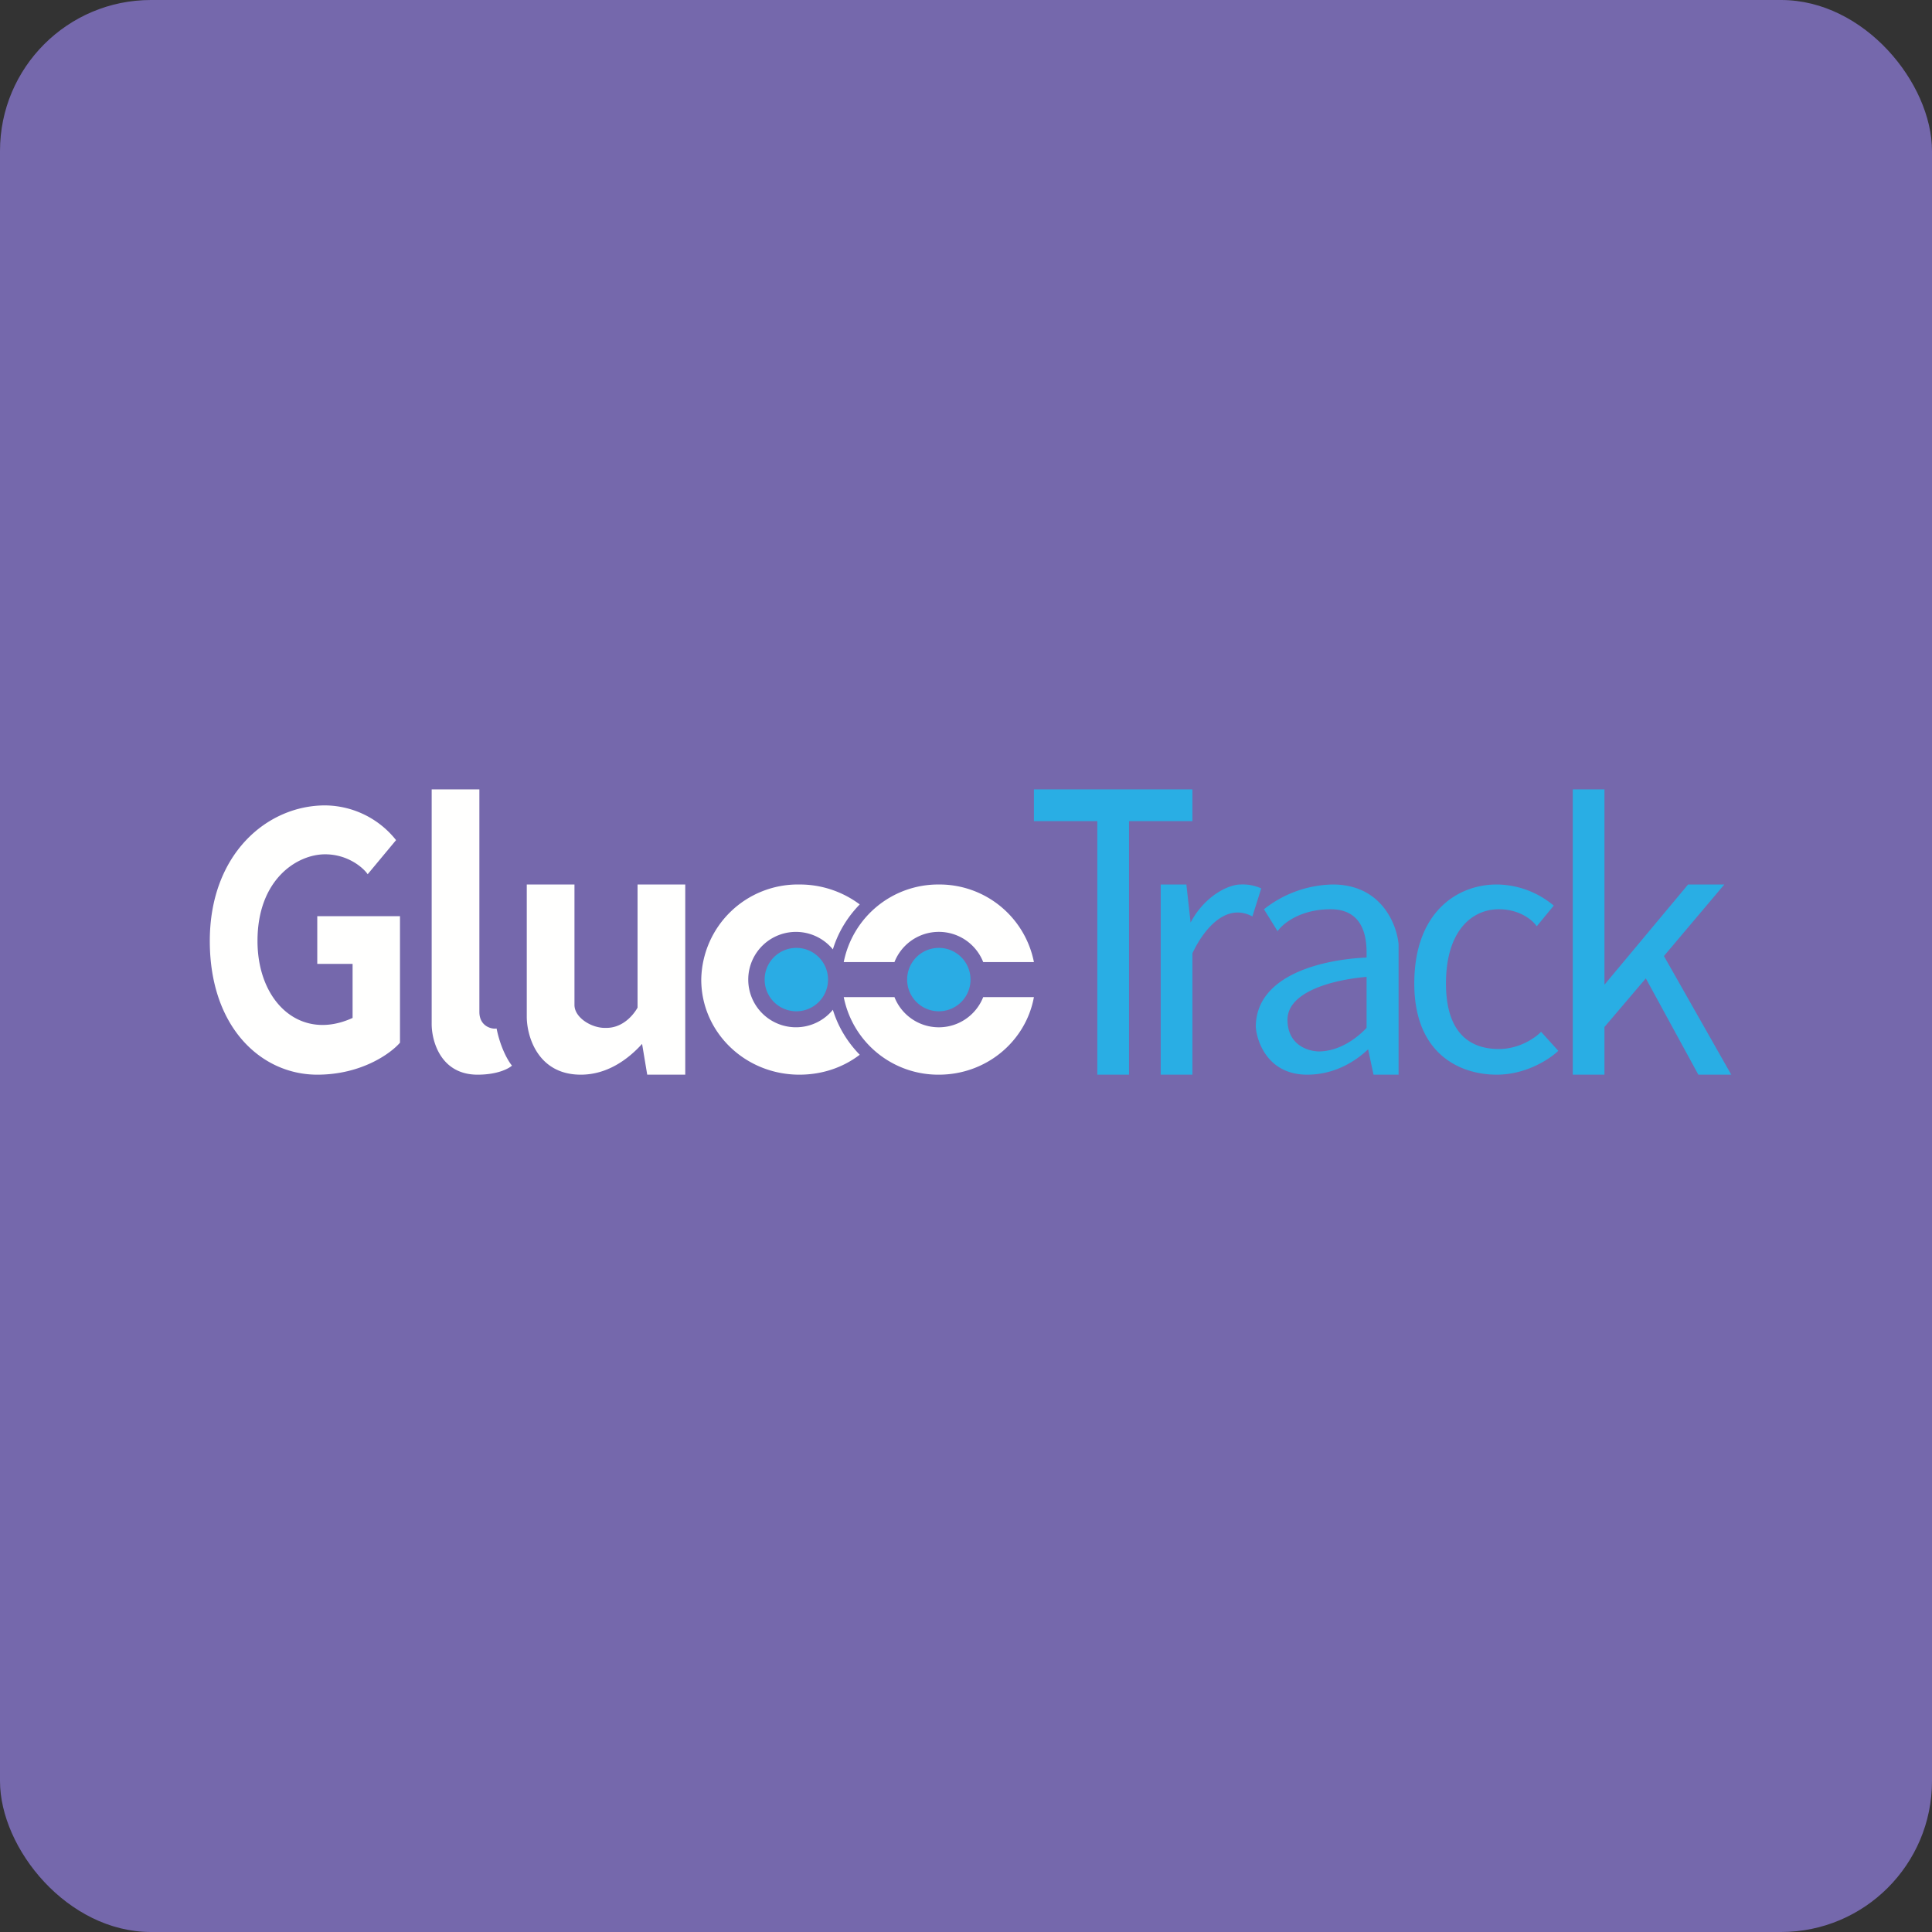 <!-- by FastBull --><svg xmlns="http://www.w3.org/2000/svg" width="64" height="64" viewBox="0 0 64 64"><rect x="0" y="0" width="64" height="64" fill="#333333" stroke="none"/><rect x="0" y="0" width="64" height="64" rx="5" ry="5" fill="#7568ac" /><path fill="#7568ac" d="M 2.75,2 L 61.55,2 L 61.55,60.80 L 2.75,60.80 L 2.75,2" /><path d="M 14.30,33.89 L 14.30,26.15 L 15.88,26.15 L 15.88,33.52 C 15.88,34.02 16.32,34.10 16.45,34.07 C 16.58,34.72 16.84,35.16 16.96,35.30 C 16.85,35.40 16.48,35.60 15.82,35.60 C 14.59,35.60 14.29,34.47 14.30,33.89 L 14.30,33.89 M 12.18,28.96 L 13.12,27.83 A 3.03,3.03 0 0,0 10.77,26.68 C 8.84,26.68 6.95,28.30 6.95,31.17 C 6.95,34.04 8.66,35.60 10.51,35.60 C 11.98,35.60 12.95,34.89 13.25,34.54 L 13.25,30.35 L 10.51,30.35 L 10.51,31.93 L 11.68,31.93 L 11.68,33.72 C 9.96,34.51 8.53,33.20 8.53,31.17 C 8.53,29.13 9.84,28.30 10.77,28.30 C 11.52,28.30 12.03,28.74 12.18,28.96 M 17.45,33.69 L 17.45,29.30 L 19.03,29.30 L 19.03,33.29 C 19.03,33.71 19.59,34.05 20.03,34.05 L 20.09,34.05 C 20.57,34.05 20.93,33.71 21.12,33.38 L 21.12,29.30 L 22.70,29.30 L 22.70,35.60 L 21.44,35.60 L 21.27,34.58 C 20.79,35.11 20.10,35.60 19.24,35.60 C 17.81,35.60 17.45,34.32 17.45,33.68 L 17.45,33.69 M 28.48,29.96 A 3.32,3.32 0 0,0 26.48,29.30 A 3.20,3.20 0 0,0 23.23,32.45 C 23.23,34.19 24.68,35.60 26.48,35.60 C 27.24,35.60 27.93,35.36 28.48,34.94 C 28.07,34.52 27.76,34.01 27.59,33.45 A 1.58,1.58 0 1,1 27.59,31.45 C 27.76,30.89 28.07,30.38 28.48,29.96 L 28.48,29.96 M 31.10,35.60 C 32.67,35.60 33.98,34.50 34.25,33.03 L 32.57,33.03 A 1.58,1.58 0 0,1 29.63,33.03 L 27.95,33.03 A 3.19,3.19 0 0,0 31.10,35.60 M 32.57,31.87 L 34.25,31.87 A 3.19,3.19 0 0,0 31.10,29.30 A 3.19,3.19 0 0,0 27.95,31.87 L 29.63,31.87 A 1.58,1.58 0 0,1 32.57,31.87 L 32.57,31.87" fill="#fffffe" /><path d="M 26.38,33.50 A 1.05,1.05 0 1,0 26.38,31.40 A 1.05,1.05 0 0,0 26.38,33.50 M 31.10,33.50 A 1.05,1.05 0 1,0 31.10,31.40 A 1.05,1.05 0 0,0 31.10,33.50" fill="#2aace4" /><path fill-rule="evenodd" d="M 36.35,26.15 L 34.25,26.15 L 34.25,27.20 L 36.35,27.20 L 36.35,35.60 L 37.40,35.60 L 37.40,27.20 L 39.50,27.20 L 39.50,26.15 L 36.35,26.15 M 41.49,30.35 L 41.78,29.43 A 1.47,1.47 0 0,0 41.10,29.30 C 40.68,29.30 39.90,29.69 39.44,30.56 L 39.30,29.30 L 38.45,29.30 L 38.45,35.60 L 39.50,35.60 L 39.50,31.58 C 39.84,30.85 40.58,29.87 41.49,30.36 L 41.49,30.35 M 42.33,30.86 L 41.87,30.12 A 3.78,3.78 0 0,1 44.15,29.30 C 45.76,29.30 46.27,30.62 46.33,31.28 L 46.33,35.60 L 45.50,35.60 L 45.32,34.76 C 44.90,35.16 44.21,35.60 43.30,35.60 C 42.03,35.60 41.64,34.55 41.60,34.02 C 41.60,32.28 43.85,31.78 45.27,31.72 L 45.27,31.65 C 45.27,31.30 45.30,30.12 44.08,30.12 C 43.06,30.12 42.48,30.61 42.32,30.85 L 42.34,30.86 M 45.27,32.36 L 45.27,34.05 C 44.94,34.40 44.36,34.83 43.68,34.83 C 43.30,34.82 42.65,34.60 42.65,33.78 C 42.65,32.86 44.12,32.46 45.27,32.36 M 50.91,30.68 L 51.47,30 A 2.97,2.97 0 0,0 49.58,29.30 C 48.27,29.30 46.85,30.22 46.85,32.58 C 46.85,34.93 48.38,35.60 49.58,35.60 C 50.56,35.60 51.34,35.08 51.62,34.81 L 51.05,34.18 C 50.87,34.37 50.34,34.75 49.65,34.75 C 48.80,34.75 47.90,34.33 47.90,32.58 C 47.90,30.82 48.77,30.12 49.65,30.12 C 50.36,30.12 50.79,30.50 50.91,30.69 L 50.91,30.68 M 53.15,26.15 L 52.10,26.15 L 52.10,35.60 L 53.15,35.60 L 53.15,34.02 L 54.52,32.41 L 56.26,35.60 L 57.35,35.60 L 55.12,31.67 L 57.12,29.30 L 55.92,29.30 L 53.15,32.62 L 53.15,26.15" fill="#29aee4" /></svg>